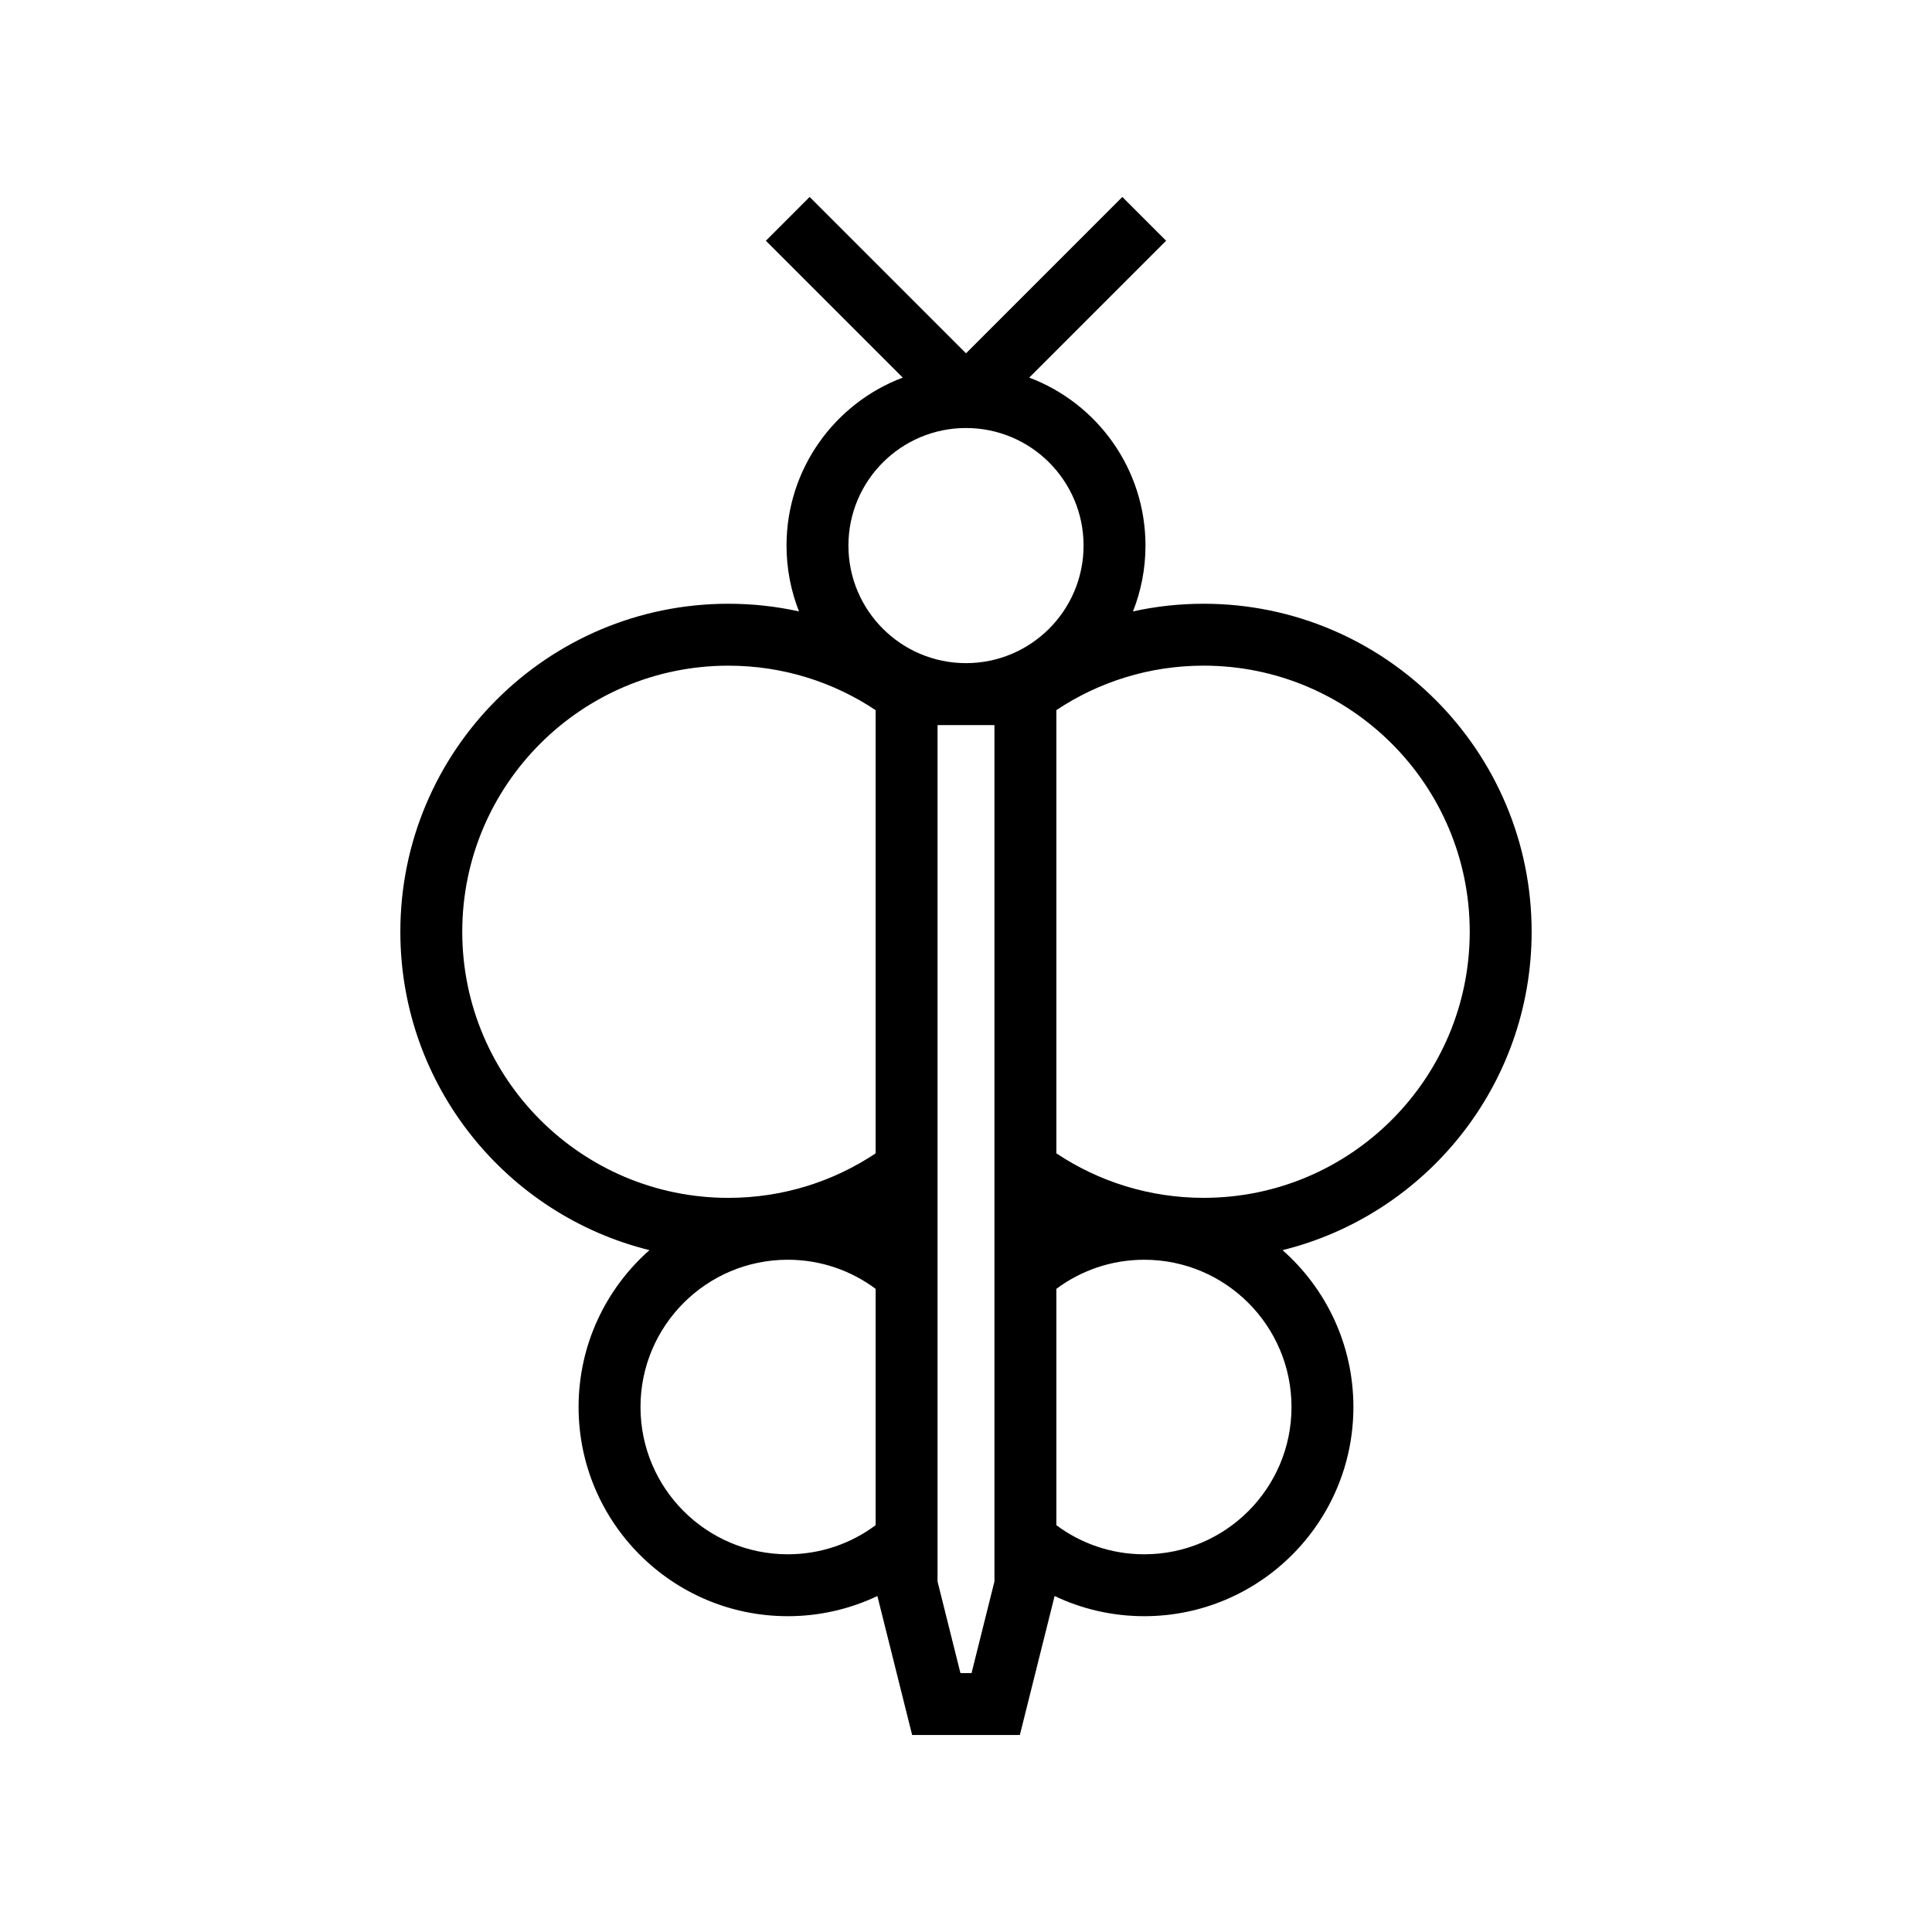 <?xml version="1.0" encoding="UTF-8"?>
<!-- Uploaded to: ICON Repo, www.iconrepo.com, Generator: ICON Repo Mixer Tools -->
<svg fill="#000000" width="800px" height="800px" version="1.1" viewBox="144 144 512 512" xmlns="http://www.w3.org/2000/svg">
 <path d="m400 237.63 41.43-41.438 11.602 11.605-36.273 36.273c17.988 6.777 30.805 24.16 30.805 44.516 0 6.156-1.176 12.035-3.309 17.445 6.031-1.332 12.297-2.031 18.723-2.031 47.969 0 86.922 38.949 86.922 86.922 0 40.762-28.121 75.012-66.016 84.379 11.516 10.164 18.781 25.027 18.781 41.574 0 30.59-24.844 55.434-55.434 55.434-8.492 0-16.547-1.922-23.75-5.344l-9.211 36.832h-28.543l-9.211-36.832c-7.203 3.422-15.254 5.344-23.75 5.344-30.59 0-55.434-24.844-55.434-55.434 0-16.547 7.266-31.41 18.781-41.574-37.895-9.367-66.016-43.617-66.016-84.379 0-47.973 38.953-86.922 86.926-86.922 6.422 0 12.688 0.699 18.719 2.031-2.133-5.41-3.305-11.289-3.305-17.445 0-20.355 12.812-37.738 30.801-44.516l-36.273-36.273 11.602-11.605zm-7.543 98.52v226.95l6.07 24.293h2.941l6.07-24.293v-226.95zm-16.406 149.41c-6.5-4.848-14.562-7.715-23.285-7.715-21.547 0-39.027 17.484-39.027 39.031s17.48 39.027 39.027 39.027c8.723 0 16.785-2.863 23.285-7.715zm47.895 62.629c6.504 4.852 14.562 7.715 23.285 7.715 21.547 0 39.031-17.48 39.031-39.027s-17.484-39.031-39.031-39.031c-8.723 0-16.781 2.867-23.285 7.715zm-47.895-215.99c-11.176-7.453-24.598-11.789-39.027-11.789-38.922 0-70.52 31.598-70.52 70.516s31.598 70.52 70.52 70.52c14.43 0 27.852-4.34 39.027-11.793zm47.895 117.45c11.18 7.453 24.602 11.793 39.031 11.793 38.918 0 70.516-31.602 70.516-70.52s-31.598-70.516-70.516-70.516c-14.43 0-27.852 4.336-39.031 11.789zm-23.945-192.22c17.199 0 31.156 13.957 31.156 31.156 0 17.199-13.957 31.156-31.156 31.156-17.203 0-31.16-13.957-31.16-31.156 0-17.199 13.957-31.156 31.16-31.156z" fill-rule="evenodd"/>
</svg>